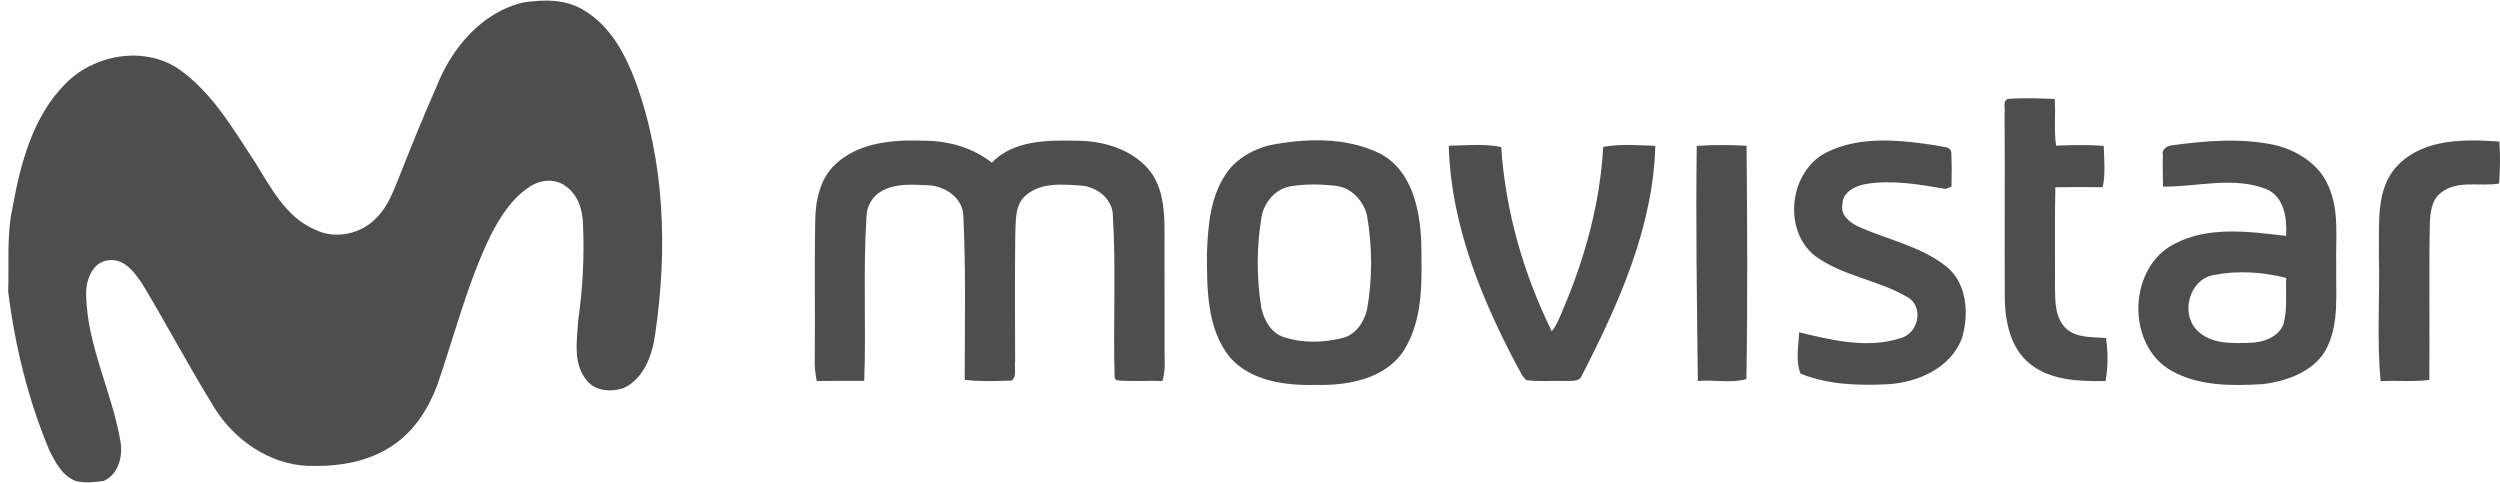 <svg xmlns="http://www.w3.org/2000/svg" fill="none" viewBox="0 0 176 34" height="34" width="176">
<path fill="#4E4E4E" d="M36.812 0.18C38.251 -0.045 39.847 -0.077 41.125 0.736C42.972 1.834 44.026 3.823 44.754 5.774C46.801 11.4 46.996 17.554 46.137 23.433C45.945 24.939 45.368 26.64 43.892 27.324C43.018 27.618 41.9 27.54 41.294 26.765C40.316 25.583 40.624 23.952 40.706 22.545C41.023 20.323 41.146 18.069 41.044 15.83C41.035 14.808 40.691 13.701 39.815 13.098C39.075 12.539 38.006 12.647 37.273 13.159C36.029 13.966 35.214 15.265 34.547 16.558C32.91 19.927 32.004 23.582 30.784 27.109C30.173 28.748 29.185 30.309 27.721 31.308C25.965 32.546 23.734 32.872 21.631 32.796C18.946 32.668 16.529 30.982 15.12 28.751C13.364 25.912 11.8 22.956 10.084 20.093C9.54 19.26 8.806 18.195 7.67 18.317C6.476 18.427 6.025 19.764 6.063 20.795C6.147 24.328 7.857 27.546 8.465 30.985C8.678 32.045 8.375 33.376 7.306 33.856C6.654 33.946 5.97 34.028 5.323 33.859C4.374 33.498 3.881 32.517 3.456 31.663C1.974 28.11 1.051 24.339 0.576 20.527C0.643 18.573 0.46 16.593 0.873 14.665C1.438 11.52 2.303 8.191 4.636 5.867C6.645 3.832 10.105 3.226 12.542 4.83C14.907 6.47 16.369 9.015 17.921 11.368C19.06 13.18 20.123 15.311 22.214 16.182C23.655 16.884 25.504 16.453 26.564 15.274C27.325 14.49 27.7 13.445 28.102 12.452C28.955 10.314 29.806 8.179 30.741 6.077C31.803 3.383 33.897 0.879 36.812 0.18ZM141.377 6.962C142.466 6.878 143.561 6.927 144.651 6.965C144.732 8.06 144.584 9.164 144.75 10.253C145.865 10.215 146.986 10.183 148.101 10.27C148.131 11.24 148.235 12.222 148.029 13.18C146.916 13.159 145.807 13.165 144.697 13.185C144.645 15.527 144.685 17.874 144.671 20.215C144.683 21.209 144.668 22.35 145.425 23.102C146.177 23.821 147.306 23.71 148.267 23.797C148.404 24.802 148.416 25.827 148.23 26.826C146.404 26.847 144.394 26.812 142.903 25.606C141.564 24.54 141.182 22.743 141.138 21.115C141.112 16.747 141.156 12.376 141.121 8.008C141.197 7.687 140.943 7.076 141.377 6.962ZM58.89 11.493C60.541 10.011 62.894 9.828 65.011 9.906C66.735 9.901 68.465 10.375 69.825 11.453C71.348 9.871 73.71 9.866 75.748 9.906C77.609 9.906 79.598 10.46 80.853 11.91C81.779 12.996 81.951 14.481 81.98 15.856C81.992 18.759 81.98 21.663 81.986 24.569C81.98 25.323 82.068 26.098 81.829 26.826C80.746 26.78 79.662 26.876 78.585 26.771L78.471 26.608C78.355 22.825 78.576 19.03 78.349 15.25C78.369 14.036 77.245 13.145 76.104 13.063C74.802 12.982 73.287 12.824 72.225 13.748C71.433 14.4 71.526 15.515 71.476 16.438C71.441 19.444 71.456 22.452 71.465 25.457C71.392 25.88 71.601 26.483 71.237 26.791C70.134 26.829 69.015 26.87 67.915 26.742C67.915 22.906 68.005 19.071 67.821 15.239C67.816 13.946 66.525 13.078 65.329 13.043C64.231 12.988 63.037 12.9 62.047 13.465C61.406 13.82 61.019 14.525 61.001 15.25C60.751 19.1 60.986 22.962 60.841 26.814C59.725 26.814 58.61 26.806 57.498 26.823C57.386 26.286 57.339 25.738 57.358 25.189C57.396 21.977 57.329 18.765 57.39 15.556C57.407 14.091 57.739 12.501 58.89 11.493ZM89.313 10.238C91.876 9.732 94.718 9.627 97.127 10.795C99.392 11.957 99.963 14.723 100.056 17.047C100.091 19.598 100.246 22.388 98.848 24.645C97.549 26.681 94.902 27.149 92.665 27.097C90.522 27.155 88.084 26.849 86.582 25.155C84.957 23.128 84.971 20.355 84.968 17.889C85.032 15.87 85.213 13.663 86.48 12C87.179 11.1 88.23 10.538 89.313 10.238ZM90.772 13.13C89.759 13.346 89.016 14.234 88.818 15.224C88.456 17.372 88.452 19.566 88.806 21.715C89.007 22.56 89.488 23.442 90.362 23.728C91.666 24.159 93.105 24.135 94.433 23.815C95.4 23.617 96.014 22.72 96.236 21.814C96.632 19.613 96.614 17.35 96.233 15.148C95.973 14.132 95.17 13.238 94.095 13.089C92.994 12.958 91.864 12.938 90.772 13.13ZM128.587 10.728C130.972 9.537 133.774 9.857 136.319 10.238C136.648 10.367 137.306 10.25 137.37 10.725C137.411 11.526 137.402 12.332 137.385 13.136C137.283 13.177 137.079 13.261 136.977 13.302C135.134 12.982 133.238 12.653 131.368 12.95C130.634 13.075 129.699 13.515 129.711 14.382C129.545 15.122 130.189 15.638 130.771 15.923C132.821 16.864 135.145 17.3 136.957 18.71C138.474 19.866 138.625 22.036 138.142 23.742C137.376 25.909 135.008 26.937 132.859 27.053C130.815 27.146 128.668 27.091 126.758 26.299C126.394 25.402 126.624 24.348 126.656 23.393C128.974 23.952 131.464 24.563 133.808 23.803C135.008 23.486 135.448 21.741 134.408 20.99C132.329 19.715 129.74 19.467 127.76 18.002C125.474 16.159 125.978 12.041 128.587 10.728ZM152.266 10.905C152.161 10.483 152.624 10.238 152.971 10.221C155.367 9.898 157.831 9.7 160.216 10.224C161.742 10.611 163.236 11.546 163.894 13.031C164.727 14.828 164.41 16.852 164.471 18.765C164.43 20.652 164.683 22.662 163.845 24.424C163.035 26.113 161.072 26.814 159.334 27.039C157.164 27.173 154.837 27.199 152.883 26.11C149.668 24.31 149.793 18.835 153.078 17.172C155.501 15.894 158.341 16.31 160.944 16.607C161.014 15.384 160.819 13.858 159.546 13.308C157.208 12.402 154.686 13.159 152.275 13.139C152.269 12.393 152.24 11.648 152.266 10.905ZM154.622 23.201C155.595 24.255 157.164 24.176 158.478 24.13C159.366 24.098 160.391 23.725 160.749 22.839C161.052 21.779 160.9 20.658 160.95 19.569C159.293 19.138 157.517 19.033 155.833 19.362C154.156 19.668 153.501 21.98 154.622 23.201ZM168.836 11.604C170.68 9.746 173.528 9.793 175.956 9.965C176.026 10.949 176.006 11.936 175.939 12.921C174.596 13.151 173.036 12.653 171.874 13.544C171.157 14.065 171.081 15.029 171.058 15.838C170.991 19.473 171.058 23.11 171.023 26.745C169.885 26.893 168.737 26.771 167.596 26.835C167.316 23.876 167.552 20.882 167.473 17.909C167.529 15.774 167.191 13.27 168.836 11.604ZM101.993 10.259C103.222 10.238 104.471 10.101 105.686 10.349C105.98 14.854 107.255 19.284 109.247 23.326C109.588 22.886 109.8 22.368 110.007 21.855C111.568 18.209 112.649 14.318 112.864 10.343C114.073 10.11 115.313 10.23 116.536 10.268C116.373 15.999 113.968 21.366 111.388 26.386C111.207 26.928 110.569 26.791 110.138 26.82C109.235 26.791 108.327 26.881 107.433 26.759L107.142 26.398C104.445 21.418 102.147 16.005 101.993 10.259ZM119.451 10.273C120.616 10.186 121.79 10.198 122.958 10.262C123.007 15.734 123.039 21.217 122.946 26.686C121.869 26.998 120.654 26.715 119.527 26.823C119.466 21.311 119.376 15.789 119.451 10.273Z"></path>
</svg>
